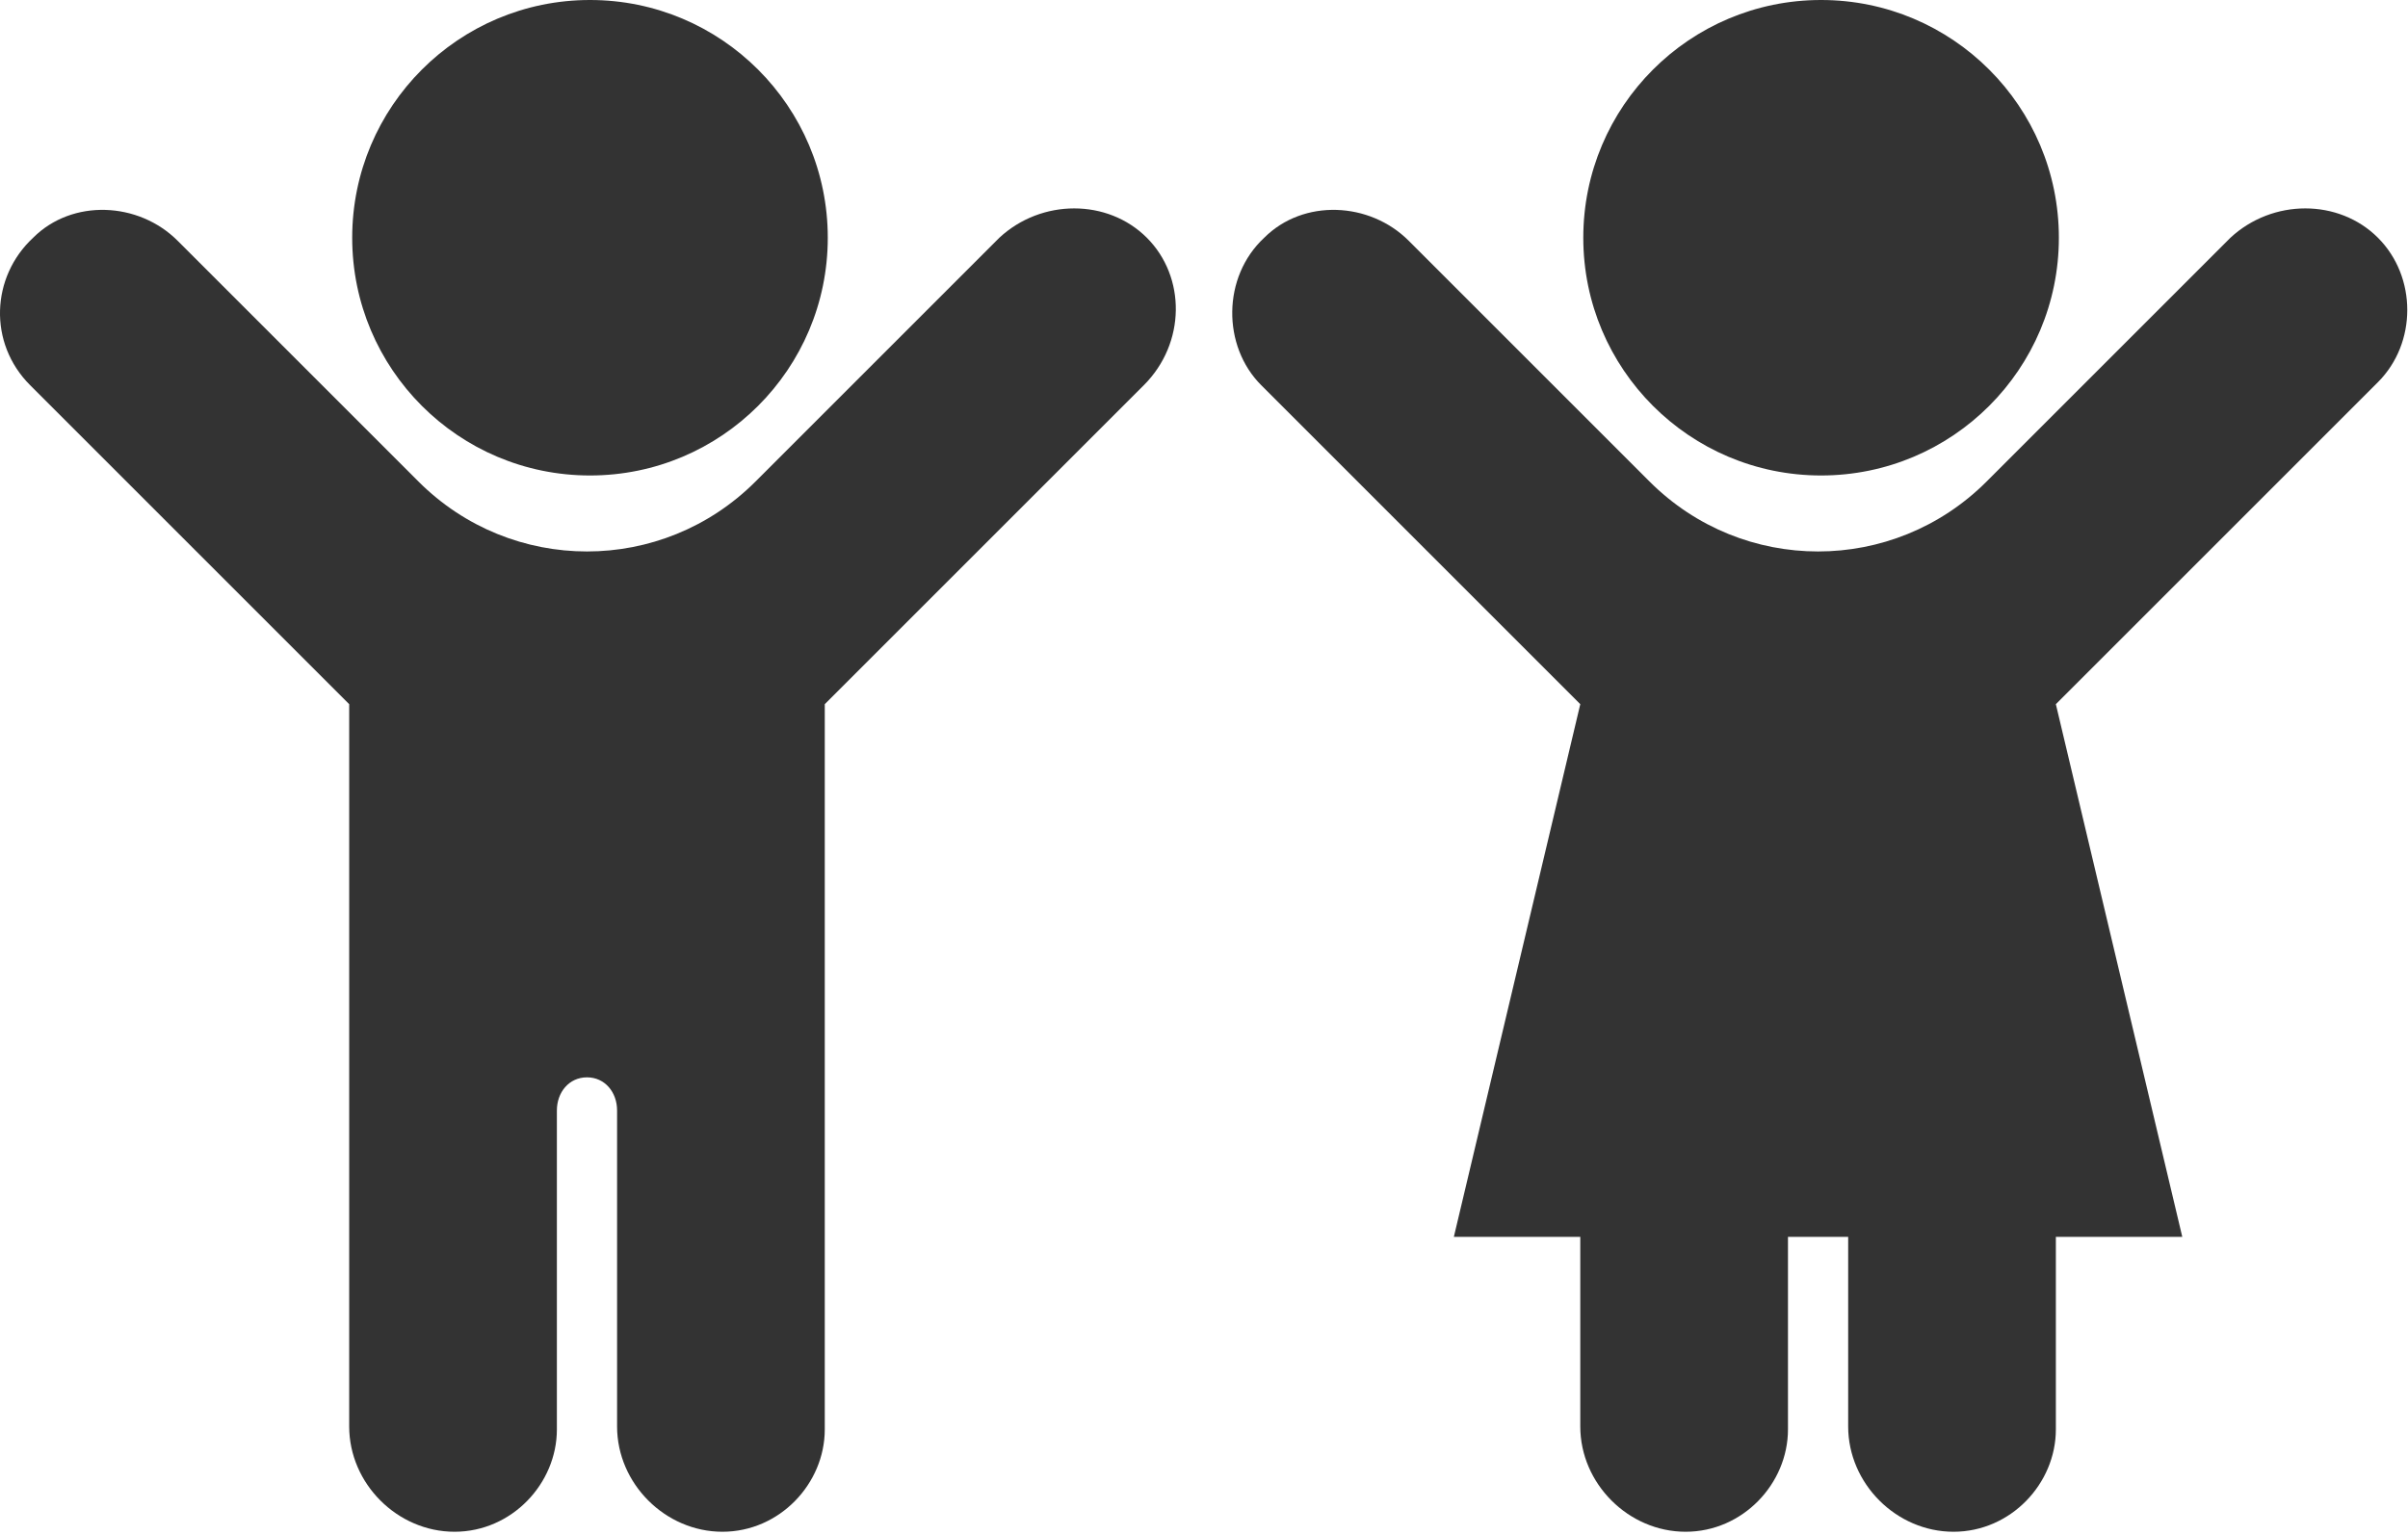 <svg width="80" height="51" viewBox="0 0 80 51" fill="none" xmlns="http://www.w3.org/2000/svg">
<path d="M7.9 15.8C12.263 15.8 15.8 12.263 15.8 7.9C15.8 3.537 12.263 0 7.9 0C3.537 0 0 3.537 0 7.9C0 12.263 3.537 15.8 7.9 15.8Z" transform="translate(11.701)" fill="#333333"/>
<path d="M38.101 0.975C36.801 -0.325 34.601 -0.325 33.201 0.975L25.101 9.075C22.001 12.175 17.001 12.175 13.901 9.075L5.901 1.075C4.601 -0.225 2.401 -0.325 1.101 0.975C-0.299 2.275 -0.399 4.475 1.001 5.875L11.601 16.475V40.475C11.601 42.375 13.201 43.975 15.101 43.975C17.001 43.975 18.501 42.375 18.501 40.575V29.975C18.501 29.375 18.901 28.875 19.501 28.875C20.101 28.875 20.501 29.375 20.501 29.975V40.475C20.501 42.375 22.101 43.975 24.001 43.975C25.901 43.975 27.401 42.375 27.401 40.575V16.475L38.001 5.875C39.401 4.475 39.401 2.275 38.101 0.975Z" transform="translate(0 6.925)" fill="#333333"/>
<path d="M7.9 15.8C12.263 15.8 15.8 12.263 15.8 7.9C15.8 3.537 12.263 0 7.9 0C3.537 0 0 3.537 0 7.9C0 12.263 3.537 15.8 7.9 15.8Z" transform="translate(52.601)" fill="#333333"/>
<path d="M38.063 0.975C36.763 -0.325 34.563 -0.325 33.163 0.975L25.063 9.075C21.963 12.175 16.963 12.175 13.863 9.075L5.863 1.075C4.563 -0.225 2.363 -0.325 1.063 0.975C-0.337 2.275 -0.337 4.575 0.963 5.875L11.563 16.475L7.363 34.175H11.563V40.475C11.563 42.375 13.163 43.975 15.063 43.975C16.963 43.975 18.463 42.375 18.463 40.575V34.175H20.463V40.475C20.463 42.375 22.063 43.975 23.963 43.975C25.863 43.975 27.363 42.375 27.363 40.575V34.175H31.563L27.363 16.475L38.063 5.775C39.363 4.475 39.363 2.275 38.063 0.975Z" transform="translate(40.938 6.925)" fill="#333333"/>
</svg>
